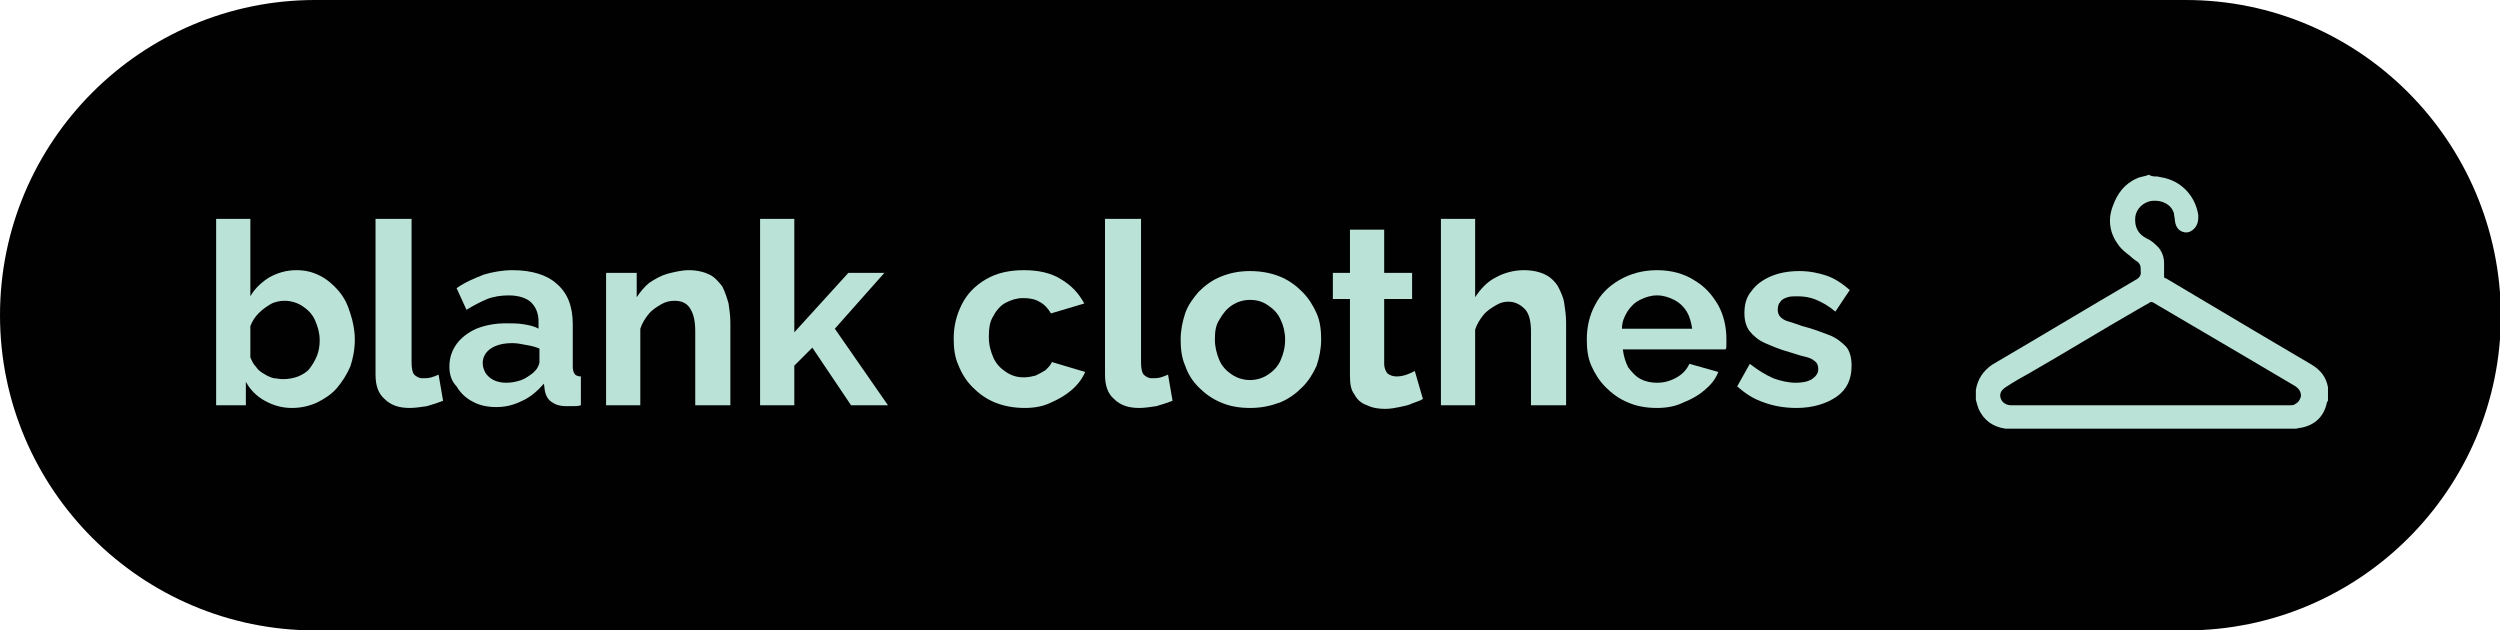 <?xml version="1.0" encoding="utf-8"?>
<!-- Generator: Adobe Illustrator 27.3.1, SVG Export Plug-In . SVG Version: 6.00 Build 0)  -->
<svg version="1.1" id="Layer_1" xmlns="http://www.w3.org/2000/svg" xmlns:xlink="http://www.w3.org/1999/xlink" x="0px" y="0px"
	 viewBox="0 0 277.6 70" style="enable-background:new 0 0 277.6 70;" xml:space="preserve">
<style type="text/css">
	.st0{fill:#010101;}
	.st1{fill:#BBE2D7;}
</style>
<g>
	<path class="st0" d="M242.7,0H166h-54.4H35C15.7,0,0,15.7,0,35c0,19.3,15.7,35,35,35h76.7H166h76.7c19.3,0,35-15.7,35-35
		C277.6,15.7,262,0,242.7,0z"/>
	<g>
		<g>
			<path class="st1" d="M32.4,45.3c-1.1,0-2.1-0.3-3-0.8c-0.9-0.5-1.6-1.2-2.1-2.1V45H24V24.3h3.8v8.6c0.5-0.9,1.3-1.6,2.1-2.1
				c0.9-0.5,1.9-0.8,3-0.8c1,0,1.8,0.2,2.6,0.6c0.8,0.4,1.5,1,2.1,1.7s1,1.5,1.3,2.5c0.3,0.9,0.5,1.9,0.5,2.9c0,1.1-0.2,2.1-0.5,3
				c-0.4,0.9-0.9,1.7-1.5,2.4c-0.6,0.7-1.4,1.2-2.2,1.6C34.3,45.1,33.4,45.3,32.4,45.3z M31.4,42.1c0.6,0,1.2-0.1,1.7-0.3
				c0.5-0.2,1-0.5,1.3-0.9s0.6-0.9,0.8-1.4c0.2-0.5,0.3-1.1,0.3-1.7c0-0.8-0.2-1.5-0.5-2.2c-0.3-0.7-0.8-1.2-1.4-1.6s-1.3-0.6-2-0.6
				c-0.5,0-1.1,0.1-1.6,0.4c-0.5,0.3-0.9,0.6-1.3,1s-0.7,0.9-0.9,1.4v3.5c0.2,0.4,0.3,0.7,0.6,1c0.2,0.3,0.5,0.6,0.9,0.8
				c0.3,0.2,0.7,0.4,1.1,0.5C30.7,42,31,42.1,31.4,42.1z"/>
			<path class="st1" d="M41.9,24.3h3.8v15.9c0,0.7,0.1,1.2,0.3,1.4c0.2,0.2,0.5,0.4,0.9,0.4c0.3,0,0.7,0,1-0.1
				c0.3-0.1,0.6-0.2,0.8-0.3l0.5,2.9c-0.5,0.2-1.1,0.4-1.8,0.6c-0.7,0.1-1.3,0.2-1.9,0.2c-1.2,0-2.1-0.3-2.8-1c-0.7-0.6-1-1.5-1-2.7
				V24.3z"/>
			<path class="st1" d="M49.9,40.7c0-1,0.3-1.8,0.8-2.5c0.5-0.7,1.3-1.3,2.2-1.7c1-0.4,2.1-0.6,3.3-0.6c0.6,0,1.3,0,1.9,0.1
				c0.6,0.1,1.2,0.2,1.7,0.5v-0.8c0-0.9-0.3-1.6-0.8-2.1s-1.4-0.8-2.5-0.8c-0.8,0-1.6,0.1-2.4,0.4c-0.7,0.3-1.5,0.7-2.3,1.2L50.7,32
				c1-0.7,2-1.1,3-1.5c1-0.3,2.1-0.5,3.2-0.5c2.1,0,3.8,0.5,4.9,1.5c1.2,1,1.8,2.5,1.8,4.5v4.7c0,0.4,0.1,0.7,0.2,0.8
				c0.1,0.2,0.4,0.3,0.7,0.3V45c-0.3,0.1-0.6,0.1-0.9,0.1s-0.5,0-0.7,0c-0.8,0-1.3-0.2-1.7-0.5c-0.4-0.3-0.6-0.7-0.7-1.2l-0.1-0.8
				c-0.7,0.8-1.5,1.5-2.4,1.9c-1,0.5-1.9,0.7-2.9,0.7c-1,0-1.9-0.2-2.6-0.6c-0.8-0.4-1.4-1-1.8-1.7C50.1,42.3,49.9,41.5,49.9,40.7z
				 M59.2,41.4c0.2-0.2,0.4-0.4,0.5-0.6c0.1-0.2,0.2-0.4,0.2-0.6v-1.5c-0.5-0.2-0.9-0.3-1.5-0.4c-0.5-0.1-1-0.2-1.5-0.2
				c-1,0-1.8,0.2-2.4,0.6c-0.6,0.4-0.9,1-0.9,1.6c0,0.4,0.1,0.7,0.3,1.1c0.2,0.3,0.5,0.6,0.9,0.8c0.4,0.2,0.9,0.3,1.4,0.3
				c0.6,0,1.1-0.1,1.7-0.3C58.4,42,58.8,41.7,59.2,41.4z"/>
			<path class="st1" d="M81,45h-3.8v-8.2c0-1.2-0.2-2-0.6-2.6s-1-0.8-1.7-0.8c-0.5,0-1,0.1-1.5,0.4c-0.5,0.3-1,0.6-1.4,1.1
				c-0.4,0.5-0.7,1-0.9,1.6V45h-3.8V30.3h3.4V33c0.4-0.6,0.9-1.2,1.4-1.6c0.6-0.4,1.3-0.8,2-1c0.8-0.2,1.6-0.4,2.4-0.4
				c0.9,0,1.7,0.2,2.3,0.5s1,0.8,1.4,1.3c0.3,0.6,0.5,1.2,0.7,1.9c0.1,0.7,0.2,1.4,0.2,2.1V45z"/>
			<path class="st1" d="M94.5,45l-4.3-6.4l-2,2V45h-3.8V24.3h3.8v12.6l6-6.6h4l-5.5,6.2l5.9,8.5H94.5z"/>
			<path class="st1" d="M113.8,45.3c-1.2,0-2.3-0.2-3.3-0.6c-1-0.4-1.8-1-2.5-1.7c-0.7-0.7-1.2-1.5-1.6-2.5
				c-0.4-0.9-0.5-1.9-0.5-2.9c0-1.4,0.3-2.6,0.9-3.8c0.6-1.2,1.5-2.1,2.7-2.8c1.2-0.7,2.6-1,4.2-1c1.6,0,3,0.3,4.1,1
				c1.2,0.7,2,1.6,2.6,2.7l-3.7,1.1c-0.3-0.5-0.7-1-1.3-1.3c-0.5-0.3-1.1-0.4-1.8-0.4c-0.7,0-1.3,0.2-1.9,0.5s-1.1,0.9-1.4,1.5
				c-0.4,0.6-0.5,1.4-0.5,2.3c0,0.9,0.2,1.6,0.5,2.3c0.3,0.7,0.8,1.2,1.4,1.6c0.6,0.4,1.2,0.6,2,0.6c0.5,0,0.9-0.1,1.3-0.2
				c0.4-0.2,0.8-0.4,1.1-0.6c0.3-0.3,0.6-0.6,0.7-0.9l3.7,1.1c-0.3,0.7-0.8,1.4-1.5,2c-0.7,0.6-1.4,1-2.3,1.4
				C115.9,45.1,114.9,45.3,113.8,45.3z"/>
			<path class="st1" d="M122.9,24.3h3.8v15.9c0,0.7,0.1,1.2,0.3,1.4c0.2,0.2,0.5,0.4,0.9,0.4c0.3,0,0.7,0,1-0.1
				c0.3-0.1,0.6-0.2,0.8-0.3l0.5,2.9c-0.5,0.2-1.1,0.4-1.8,0.6c-0.7,0.1-1.3,0.2-1.9,0.2c-1.2,0-2.1-0.3-2.8-1c-0.7-0.6-1-1.5-1-2.7
				V24.3z"/>
			<path class="st1" d="M138.8,45.3c-1.2,0-2.3-0.2-3.2-0.6c-1-0.4-1.8-1-2.5-1.7c-0.7-0.7-1.2-1.5-1.5-2.4
				c-0.4-0.9-0.5-1.9-0.5-2.9c0-1,0.2-2,0.5-2.9c0.3-0.9,0.9-1.7,1.5-2.4c0.7-0.7,1.5-1.3,2.5-1.7c1-0.4,2-0.6,3.2-0.6
				c1.2,0,2.3,0.2,3.3,0.6c1,0.4,1.8,1,2.5,1.7c0.7,0.7,1.2,1.5,1.6,2.4c0.4,0.9,0.5,1.9,0.5,2.9c0,1-0.2,2-0.5,2.9
				c-0.4,0.9-0.9,1.7-1.6,2.4c-0.7,0.7-1.5,1.3-2.5,1.7C141,45.1,140,45.3,138.8,45.3z M134.9,37.7c0,0.8,0.2,1.6,0.5,2.3
				c0.3,0.7,0.8,1.2,1.4,1.6c0.6,0.4,1.3,0.6,2,0.6c0.7,0,1.4-0.2,2-0.6c0.6-0.4,1.1-0.9,1.4-1.6c0.3-0.7,0.5-1.4,0.5-2.3
				c0-0.8-0.2-1.6-0.5-2.2c-0.3-0.7-0.8-1.2-1.4-1.6c-0.6-0.4-1.2-0.6-2-0.6c-0.7,0-1.4,0.2-2,0.6s-1,0.9-1.4,1.6
				C135,36.1,134.9,36.8,134.9,37.7z"/>
			<path class="st1" d="M158,44.3c-0.3,0.2-0.7,0.3-1.2,0.5c-0.4,0.2-0.9,0.3-1.4,0.4c-0.5,0.1-1,0.2-1.6,0.2c-0.7,0-1.4-0.1-2-0.4
				c-0.6-0.2-1.1-0.6-1.4-1.2c-0.4-0.5-0.5-1.2-0.5-2.1v-8.5H148v-2.9h1.9v-4.8h3.8v4.8h3.1v2.9h-3.1v7.2c0,0.5,0.2,0.9,0.4,1.1
				c0.3,0.2,0.6,0.3,1,0.3c0.4,0,0.8-0.1,1.1-0.2s0.7-0.3,0.9-0.4L158,44.3z"/>
			<path class="st1" d="M173.7,45H170v-8.2c0-1.1-0.2-2-0.7-2.5s-1.1-0.8-1.8-0.8c-0.5,0-0.9,0.1-1.4,0.4c-0.5,0.3-1,0.6-1.4,1.1
				c-0.4,0.5-0.7,1-0.9,1.6V45h-3.8V24.3h3.8V33c0.6-0.9,1.3-1.7,2.3-2.2c0.9-0.5,2-0.8,3.1-0.8c1,0,1.8,0.2,2.4,0.5
				c0.6,0.3,1.1,0.8,1.4,1.3c0.3,0.6,0.6,1.2,0.7,1.9c0.1,0.7,0.2,1.4,0.2,2.1V45z"/>
			<path class="st1" d="M184,45.3c-1.2,0-2.3-0.2-3.2-0.6c-1-0.4-1.8-1-2.5-1.7c-0.7-0.7-1.2-1.5-1.6-2.4c-0.4-0.9-0.5-1.9-0.5-2.9
				c0-1.4,0.3-2.7,0.9-3.8c0.6-1.2,1.5-2.1,2.7-2.8c1.2-0.7,2.6-1.1,4.2-1.1c1.6,0,3,0.4,4.1,1.1c1.2,0.7,2,1.6,2.7,2.8
				c0.6,1.1,0.9,2.4,0.9,3.7c0,0.2,0,0.5,0,0.7c0,0.2,0,0.4-0.1,0.5h-11.4c0.1,0.8,0.3,1.4,0.6,2c0.4,0.5,0.8,1,1.4,1.3
				c0.6,0.3,1.2,0.4,1.8,0.4c0.8,0,1.5-0.2,2.2-0.6c0.7-0.4,1.1-0.9,1.4-1.5l3.2,0.9c-0.3,0.8-0.8,1.4-1.5,2c-0.7,0.6-1.4,1-2.4,1.4
				C186.1,45.1,185.1,45.3,184,45.3z M180.1,36.5h7.8c-0.1-0.7-0.3-1.4-0.6-1.9c-0.3-0.5-0.8-1-1.4-1.3c-0.6-0.3-1.2-0.5-1.9-0.5
				c-0.7,0-1.3,0.2-1.9,0.5c-0.6,0.3-1,0.7-1.4,1.3C180.4,35.1,180.1,35.7,180.1,36.5z"/>
			<path class="st1" d="M199.5,45.3c-1.3,0-2.5-0.2-3.6-0.6c-1.2-0.4-2.1-1-3-1.8l1.4-2.5c0.9,0.7,1.7,1.2,2.6,1.6
				c0.8,0.3,1.7,0.5,2.5,0.5c0.7,0,1.3-0.1,1.8-0.4c0.4-0.3,0.7-0.6,0.7-1.1c0-0.4-0.1-0.7-0.4-0.9c-0.2-0.2-0.6-0.4-1.1-0.5
				s-1-0.3-1.7-0.5c-1.1-0.3-2-0.7-2.7-1c-0.7-0.3-1.3-0.8-1.7-1.3s-0.6-1.2-0.6-2c0-1,0.2-1.8,0.8-2.5c0.5-0.7,1.2-1.2,2.1-1.6
				s2-0.6,3.2-0.6c1.1,0,2.1,0.2,3,0.5c0.9,0.3,1.8,0.9,2.6,1.6l-1.6,2.4c-0.7-0.6-1.4-1-2.1-1.3c-0.7-0.3-1.4-0.4-2.1-0.4
				c-0.4,0-0.8,0-1.1,0.1s-0.6,0.2-0.8,0.5c-0.2,0.2-0.3,0.5-0.3,0.9c0,0.3,0.1,0.6,0.3,0.8c0.2,0.2,0.5,0.4,0.9,0.5
				c0.4,0.1,0.9,0.3,1.5,0.5c1.2,0.3,2.2,0.7,3,1c0.8,0.3,1.4,0.8,1.9,1.3c0.4,0.5,0.6,1.2,0.6,2.1c0,1.5-0.5,2.6-1.6,3.4
				S201.3,45.3,199.5,45.3z"/>
		</g>
	</g>
	<g id="ukdHRN_00000114786964999217110440000004475764413946186646_">
		<g>
			<path class="st1" d="M239.6,19.6c0.3,0.1,0.6,0.1,0.9,0.2c1.9,0.5,3.3,2.1,3.6,4.1c0,0.3,0,0.6-0.1,0.9c-0.2,0.6-0.8,1.1-1.4,1
				c-0.6-0.1-1-0.5-1.1-1.3c0-0.3-0.1-0.5-0.1-0.8c-0.3-1-1.3-1.5-2.4-1.4c-1,0.1-1.8,0.9-1.9,1.8c-0.1,1.1,0.3,1.9,1.3,2.4
				c0.5,0.2,0.9,0.6,1.3,1c0.4,0.5,0.6,1.1,0.6,1.7c0,0.5,0,0.9,0,1.4c0,0.2,0,0.3,0.2,0.3c3.4,2,6.7,4,10.1,6
				c2,1.2,4.1,2.4,6.1,3.6c1,0.6,1.6,1.4,1.8,2.5c0,0,0,0.1,0,0.1c0,0.4,0,0.9,0,1.3c0,0.1,0,0.2-0.1,0.2c-0.3,1.6-1.3,2.6-2.9,2.9
				c-0.2,0-0.4,0.1-0.6,0.1c-10.7,0-21.3,0-32,0c-0.1,0-0.1,0-0.2,0c-1.4-0.2-2.4-0.9-3-2.2c-0.1-0.3-0.2-0.6-0.3-1c0-0.3,0-0.6,0-1
				c0,0,0-0.1,0-0.1c0.2-1.2,0.8-2.1,1.8-2.8c5.3-3.1,10.6-6.3,15.9-9.4c0.4-0.2,0.7-0.5,0.6-1c0-0.1,0-0.2,0-0.3
				c0-0.3-0.1-0.5-0.3-0.7c-0.3-0.2-0.6-0.4-0.9-0.7c-0.4-0.3-0.9-0.7-1.2-1.1c-1-1.3-1.3-2.8-0.7-4.4c0.5-1.4,1.3-2.5,2.7-3.1
				c0.4-0.2,0.9-0.2,1.3-0.4C238.9,19.6,239.2,19.6,239.6,19.6z M238.8,45c2.1,0,4.2,0,6.2,0c3.1,0,6.2,0,9.3,0c0.2,0,0.4,0,0.5-0.1
				c0.4-0.2,0.6-0.5,0.7-0.9c0-0.5-0.2-0.8-0.6-1.1c-2-1.2-4.1-2.4-6.1-3.6c-3.2-1.9-6.5-3.8-9.7-5.7c-0.2-0.1-0.3-0.1-0.4,0
				c-0.5,0.3-0.9,0.5-1.4,0.8c-4,2.3-7.9,4.7-11.9,7c-0.9,0.5-1.8,1-2.7,1.6c-0.3,0.2-0.6,0.5-0.6,0.9c0,0.6,0.5,1.1,1.2,1.1
				C228.4,45,233.6,45,238.8,45z"/>
		</g>
	</g>
</g>
</svg>
